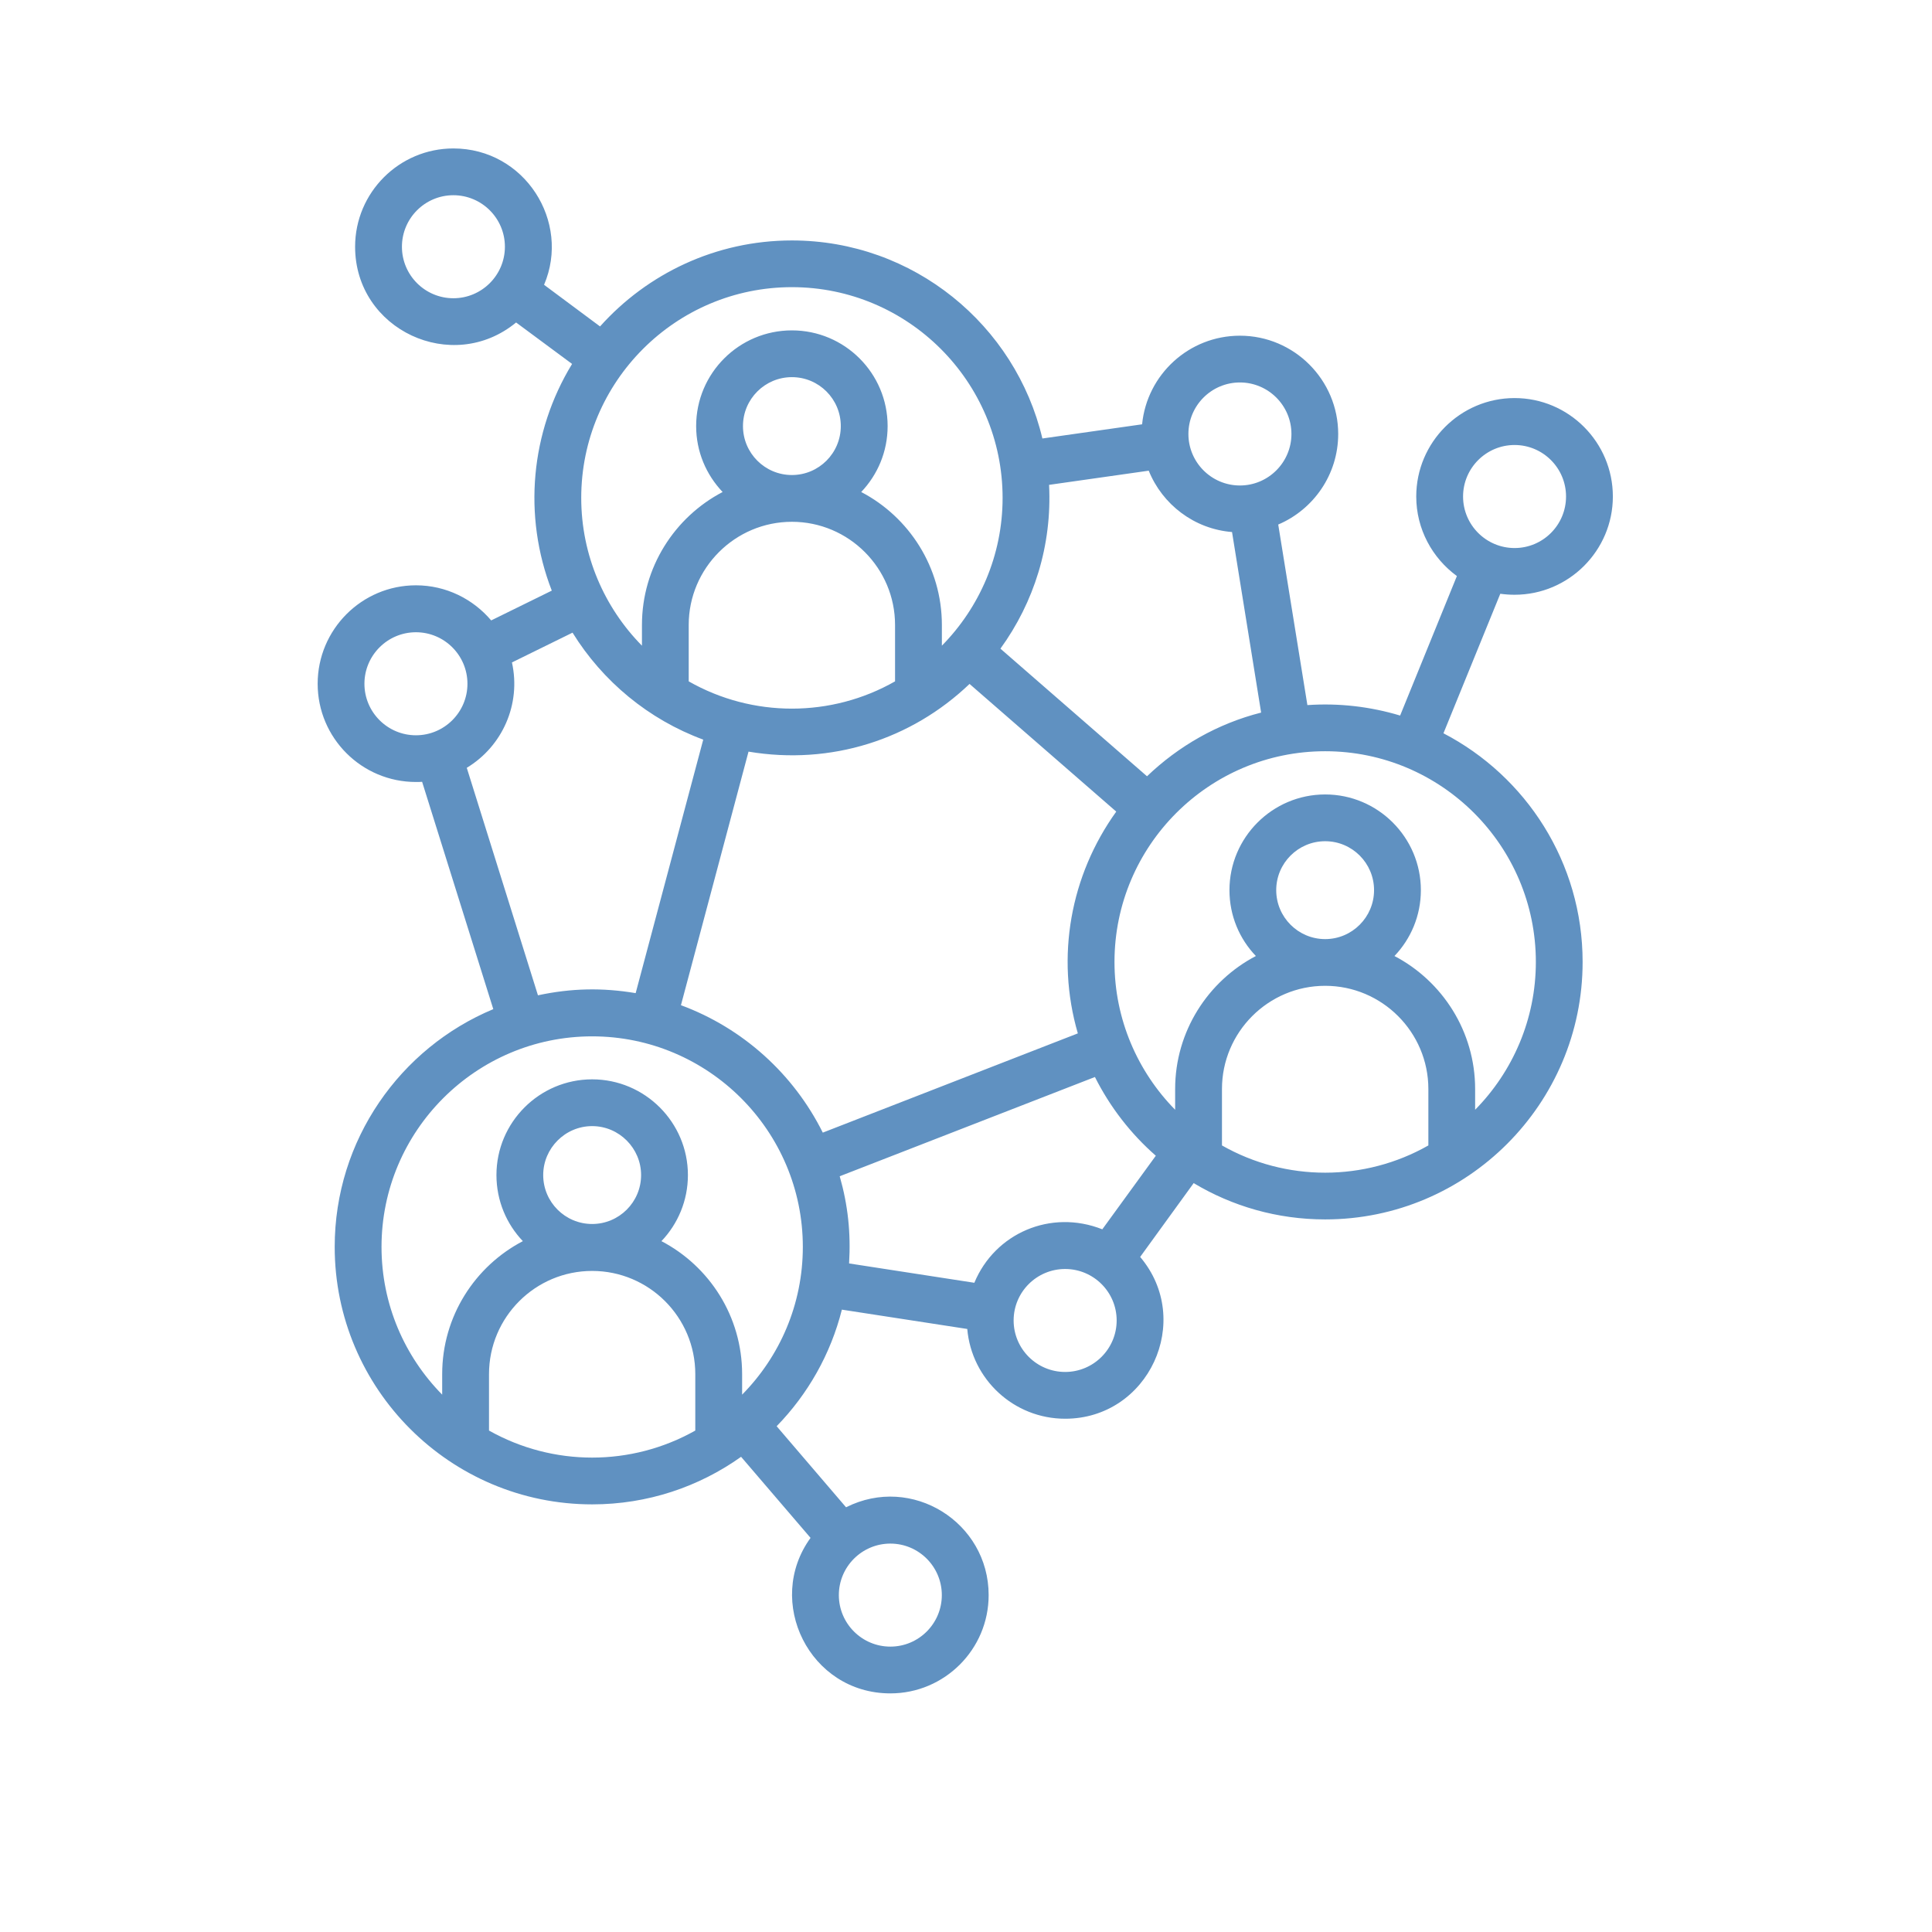 <svg xmlns="http://www.w3.org/2000/svg" xmlns:xlink="http://www.w3.org/1999/xlink" width="1080" zoomAndPan="magnify" viewBox="0 0 810 810" height="1080" preserveAspectRatio="xMidYMid meet" version="1.0"><defs><clipPath id="85a7f864ff"><path d="M 133.379 62.102 L 676.379 62.102 L 676.379 710 L 133.379 710 Z M 133.379 62.102 " clip-rule="nonzero"/></clipPath></defs><g clip-path="url(#85a7f864ff)"><path fill="#6091c1" d="M 634.996 186.57 C 646.91 186.57 656.57 196.258 656.57 208.168 C 656.57 220.082 646.91 229.766 634.996 229.766 C 623.082 229.766 613.398 220.082 613.398 208.168 C 613.398 196.258 623.082 186.57 634.996 186.57 Z M 643.914 403.309 C 643.914 427.375 634.18 449.309 618.457 465.273 L 618.457 456.57 C 618.457 432.434 604.723 411.34 584.633 400.816 C 591.488 393.625 595.707 383.941 595.707 373.203 C 595.707 351.102 577.707 333.078 555.582 333.078 C 533.457 333.078 515.457 351.102 515.457 373.203 C 515.457 383.941 519.652 393.625 526.531 400.816 C 506.445 411.34 492.684 432.434 492.684 456.57 L 492.684 465.273 C 476.984 449.309 467.254 427.375 467.254 403.309 C 467.254 354.578 506.875 314.957 555.582 314.957 C 604.289 314.957 643.914 354.578 643.914 403.309 Z M 535.062 373.203 C 535.062 384.52 544.27 393.723 555.582 393.723 C 566.871 393.723 576.078 384.52 576.078 373.203 C 576.078 361.867 566.871 352.684 555.582 352.684 C 544.27 352.684 535.062 361.867 535.062 373.203 Z M 512.316 480.23 C 539.09 495.477 572.074 495.453 598.848 480.23 L 598.848 456.57 C 598.848 432.746 579.434 413.305 555.582 413.305 C 531.707 413.305 512.316 432.746 512.316 456.57 Z M 462.148 515.395 L 484.582 484.547 C 474.086 475.363 465.359 464.098 459.055 451.539 L 352.051 493.152 C 355.504 505.254 356.75 516.906 355.984 529.703 L 408.5 537.809 C 417.105 517.047 440.527 506.836 462.148 515.395 Z M 446.566 575.199 C 434.652 575.199 424.969 565.516 424.969 553.602 C 424.969 541.691 434.652 532.031 446.566 532.031 C 458.457 532.031 468.164 541.691 468.164 553.602 C 468.164 565.516 458.48 575.199 446.566 575.199 Z M 311.137 584.715 L 311.137 576.109 C 311.137 551.879 297.398 530.855 277.312 520.355 C 284.168 513.164 288.41 503.41 288.41 492.648 C 288.41 470.547 270.387 452.52 248.262 452.52 C 226.137 452.52 208.137 470.547 208.137 492.648 C 208.137 503.41 212.355 513.164 219.211 520.355 C 199.121 530.855 185.387 551.879 185.387 576.109 L 185.387 584.715 C 169.664 568.754 159.953 546.914 159.953 522.754 C 159.953 474.117 199.578 434.496 248.262 434.496 C 296.969 434.496 336.59 474.117 336.59 522.754 C 336.59 546.914 326.883 568.754 311.137 584.715 Z M 394.863 668.758 C 394.863 680.668 385.203 690.352 373.289 690.352 C 361.375 690.352 351.691 680.668 351.691 668.758 C 351.691 656.844 361.375 647.16 373.289 647.16 C 385.203 647.16 394.863 656.844 394.863 668.758 Z M 227.742 492.648 C 227.742 503.984 236.945 513.164 248.262 513.164 C 259.574 513.164 268.781 503.984 268.781 492.648 C 268.781 481.406 259.574 472.129 248.262 472.129 C 236.945 472.129 227.742 481.406 227.742 492.648 Z M 205.02 599.77 C 231.867 614.871 264.656 614.895 291.504 599.77 L 291.504 576.109 C 291.504 552.215 272.113 532.844 248.262 532.844 C 224.41 532.844 205.02 552.215 205.02 576.109 Z M 195.695 321.906 C 210.578 312.941 218.539 295.277 214.633 277.73 L 240.039 265.242 C 252.672 285.664 271.945 301.652 294.836 310.09 L 266.504 416.375 C 252.457 414.023 239.441 414.312 225.539 417.285 Z M 152.789 286.672 C 152.789 298.586 162.473 308.27 174.387 308.27 C 186.297 308.27 195.98 298.586 195.98 286.672 C 195.98 274.758 186.297 265.074 174.387 265.074 C 162.473 265.074 152.789 274.758 152.789 286.672 Z M 332.012 120.391 C 283.305 120.391 243.684 160.012 243.684 208.746 C 243.684 232.809 253.414 254.742 269.141 270.707 L 269.141 262.031 C 269.141 237.867 282.875 216.773 302.961 206.277 C 296.105 199.059 291.863 189.402 291.863 178.637 C 291.863 156.465 309.863 138.512 332.012 138.512 C 354.137 138.512 372.141 156.465 372.141 178.637 C 372.141 189.402 367.922 199.059 361.066 206.277 C 381.152 216.773 394.887 237.867 394.887 262.031 L 394.887 270.707 C 410.609 254.742 420.344 232.809 420.344 208.746 C 420.344 160.012 380.719 120.391 332.012 120.391 Z M 332.012 218.766 C 308.164 218.766 288.746 238.203 288.746 262.008 L 288.746 285.664 C 315.52 300.91 348.504 300.91 375.254 285.664 L 375.254 262.008 C 375.254 238.203 355.863 218.766 332.012 218.766 Z M 311.496 178.637 C 311.496 167.301 320.699 158.121 332.012 158.121 C 343.328 158.121 352.508 167.301 352.508 178.637 C 352.508 189.977 343.328 199.156 332.012 199.156 C 320.699 199.156 311.496 189.977 311.496 178.637 Z M 451.887 433.25 C 442.539 401.059 448.797 366.973 467.996 340.27 L 406.488 286.742 C 382.086 310.066 348.434 320.926 313.82 315.125 L 285.488 421.434 C 311.445 431.02 332.73 450.293 344.957 474.859 Z M 481.609 197.336 L 439.832 203.277 C 441.102 228.688 433.504 252.539 419.434 271.953 L 480.891 325.457 C 494.098 312.801 510.496 303.379 528.734 298.754 L 516.535 223.055 C 500.668 221.809 487.316 211.477 481.609 197.336 Z M 519.844 160.348 C 531.73 160.348 541.441 170.031 541.441 181.945 C 541.441 193.859 531.73 203.543 519.844 203.543 C 507.93 203.543 498.246 193.859 498.246 181.945 C 498.246 170.031 507.93 160.348 519.844 160.348 Z M 190.086 125.039 C 178.172 125.039 168.512 115.355 168.512 103.445 C 168.512 91.531 178.172 81.848 190.086 81.848 C 202 81.848 211.684 91.531 211.684 103.445 C 211.684 115.355 202 125.039 190.086 125.039 Z M 634.996 249.352 C 657.719 249.352 676.199 230.82 676.199 208.168 C 676.199 185.422 657.719 166.891 634.996 166.891 C 612.273 166.891 593.766 185.422 593.766 208.168 C 593.766 221.809 600.504 233.984 610.809 241.512 L 587.008 300 C 574.543 296.258 561.48 294.703 548.129 295.613 L 535.902 219.914 C 550.668 213.633 561.047 198.988 561.047 181.945 C 561.047 159.27 542.566 140.742 519.844 140.742 C 498.484 140.742 480.867 157.039 478.832 177.895 L 437.027 183.84 C 425.762 136.281 382.973 100.809 332.012 100.809 C 300.086 100.809 271.344 114.781 251.57 136.859 L 228.102 119.406 C 239.391 92.945 220 62.238 190.086 62.238 C 167.363 62.238 148.879 80.695 148.879 103.445 C 148.879 138.32 189.629 157.234 216.379 135.203 L 239.848 152.582 C 222.445 181.059 219.137 216.199 231.34 247.625 L 205.93 260.113 C 198.355 251.172 187.043 245.395 174.387 245.395 C 151.66 245.395 133.18 263.922 133.18 286.672 C 133.18 309.418 151.66 327.852 174.387 327.852 C 175.273 327.852 176.109 327.852 176.973 327.781 L 206.816 423.086 C 167.793 439.363 140.324 477.93 140.324 522.754 C 140.324 582.32 188.742 630.715 248.285 630.715 C 271.535 630.715 293.062 623.332 310.703 610.773 L 339.828 644.762 C 320.484 671.418 339.395 709.961 373.289 709.961 C 396.012 709.961 414.496 691.504 414.496 668.758 C 414.496 638.219 382.301 618.035 354.711 631.938 L 325.613 597.949 C 338.676 584.547 348.266 567.746 352.961 549.074 L 405.531 557.176 C 407.352 578.27 425.043 594.809 446.566 594.809 C 481.516 594.809 500.617 553.699 478.016 526.973 L 500.453 496.027 C 516.605 505.711 535.449 511.246 555.582 511.246 C 615.102 511.246 663.52 462.781 663.52 403.309 C 663.52 361.625 639.812 325.457 605.176 307.43 L 629.004 248.941 C 630.969 249.207 632.934 249.352 634.996 249.352 Z M 634.996 249.352 " fill-opacity="1" fill-rule="evenodd"/></g></svg>